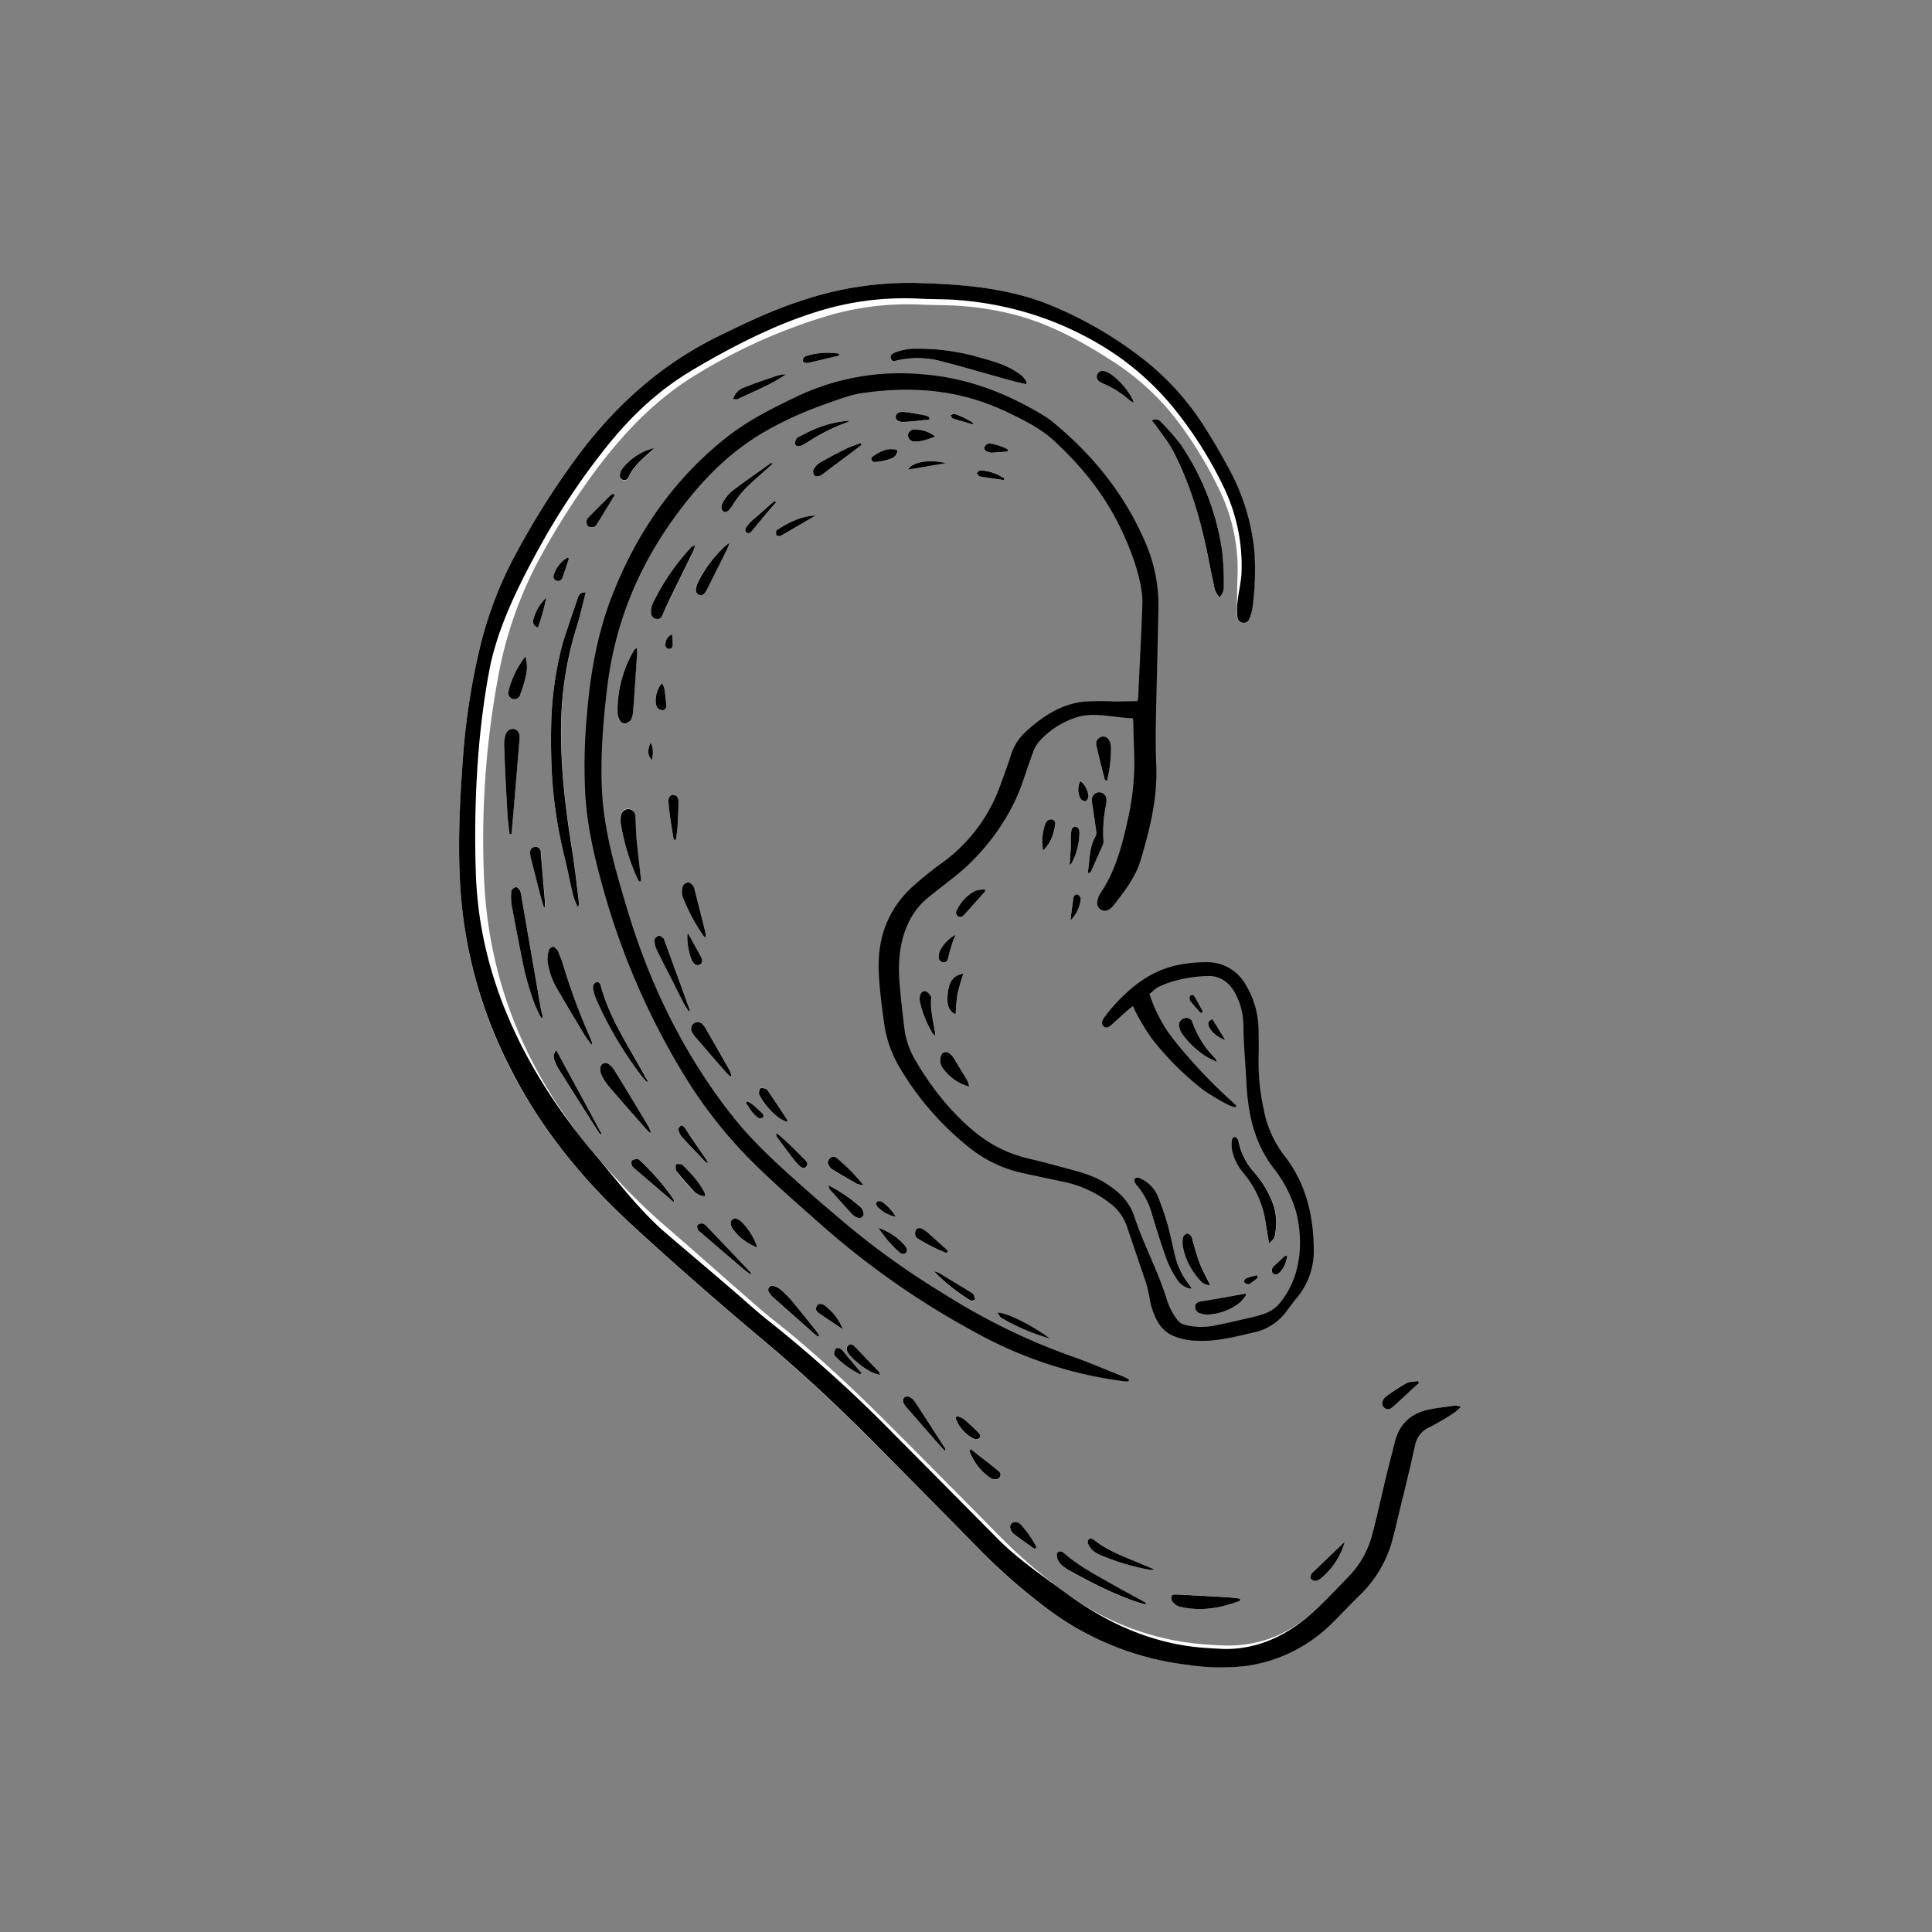 <?xml version="1.0" encoding="UTF-8"?>
<svg xmlns="http://www.w3.org/2000/svg" id="Ebene_1" data-name="Ebene 1" viewBox="0 0 595.28 595.28">
  <rect x="0" y="0" width="595.28" height="595.28" fill="#808080" stroke="none"/>
  <defs>
    <style>.cls-1{fill:#fff;}</style>
  </defs>
  <path class="cls-1" d="M450.16,433.46a6.86,6.86,0,0,0-1.69-.36c-2.7.36-5.43.65-8.1,1.19-5.68,1.14-9.3,4.52-10.68,10.23-.89,3.69-1.89,7.35-2.78,11.05-1.39,5.75-2.59,11.56-4.14,17.28a28.74,28.74,0,0,1-7,12.65c-3.32,3.44-6.61,6.93-10.07,10.23-8.27,7.88-18.08,11.84-29.58,11.23-3-.16-5.93-.31-8.86-.69a82.22,82.22,0,0,1-38.77-15.36,165.49,165.49,0,0,1-19.9-17q-16-16.23-32.09-32.37c-12.12-12.18-24.51-24.06-38-34.68-2.63-2.06-5.14-4.27-7.66-6.47-8.47-7.4-16.86-14.89-25.39-22.22a199.8,199.8,0,0,1-22.64-23.08c-20.91-24.85-32.67-53.4-33.73-86a273.72,273.72,0,0,1,4.42-60.59,122.7,122.7,0,0,1,12.53-36,231,231,0,0,1,17.32-27.32c8.74-11.72,18.67-22.23,31.33-29.84a170.13,170.13,0,0,1,38.28-17.4A87,87,0,0,1,283,93.82c3.11.16,6.23.16,9.34.26a92.66,92.66,0,0,1,20.7,3C323.55,99.91,333,105,342,110.79a78.15,78.15,0,0,1,19.68,17.48,122.39,122.39,0,0,1,14,22.62,55.85,55.85,0,0,1,5.63,26.05c-.11,3.49-.16,7-.21,10.48a19.12,19.12,0,0,0,.1,2.73,1.83,1.83,0,0,0,1.58,1.71,1.79,1.79,0,0,0,2.05-1.1,14,14,0,0,0,1-3.47,85.37,85.37,0,0,0,.62-17.06,66.25,66.25,0,0,0-8.28-26.57c-2.23-4.14-4.63-8.21-7.15-12.18a82.73,82.73,0,0,0-17.26-19.59A121.13,121.13,0,0,0,323.54,94a70.3,70.3,0,0,0-9.3-3.07c-10.65-2.79-21.54-3.45-32.51-3.73A104.28,104.28,0,0,0,247,92.61c-8.85,2.85-17.21,6.84-25.54,10.92-17.81,8.71-32.07,21.55-43.76,37.39a246.52,246.52,0,0,0-18.51,29.26,119,119,0,0,0-10.92,27.71,210.27,210.27,0,0,0-5.62,35.53c-1,14.1-1.73,28.22-.65,42.35a141.38,141.38,0,0,0,15.36,53.79c9.3,18.24,22.12,33.82,37,47.61,13.17,12.16,26.7,23.95,40.42,35.49,12,10.15,23.54,20.86,34.62,32s22.22,22.47,33.28,33.75a188.6,188.6,0,0,0,18.51,16.2,89.32,89.32,0,0,0,44.32,18.3,67.93,67.93,0,0,0,18.18.4A46.72,46.72,0,0,0,410.61,500c2.82-2.77,5.5-5.68,8.34-8.43a37,37,0,0,0,9.88-16.41c1.18-4,2.07-8.1,3-12.16q2.13-8.86,4.18-17.74a7.49,7.49,0,0,1,4.42-5.39,83.91,83.91,0,0,0,7.63-4.51A18.61,18.61,0,0,0,450.16,433.46ZM180.46,182.53c-2.06-.08-2.24,1.2-2.6,2.22-1.36,3.94-2.68,7.9-4,11.85-.36,1.08-.64,2.18-.93,3.29a106.51,106.51,0,0,0-3.12,24.1c-.11,5.23,0,10.47.3,15.69a141,141,0,0,0,3.95,24.92c.9,3.76,1.62,7.56,2.53,11.32A27,27,0,0,0,178,279.4c.44-.39.51-.66.48-.92-.7-5.49-1.27-11-2.15-16.46-2-12.53-3.54-25.09-3.42-37.82a105.54,105.54,0,0,1,4.59-30.26C178.59,190.27,179.42,186.51,180.46,182.53Zm174.42-52.91c.52.6.89,1,1.19,1.4,1.85,2.68,4,5.22,5.46,8.1,5.28,10.26,8.47,21.26,10.72,32.55.58,2.9,1.15,5.81,1.79,8.7a6.49,6.49,0,0,0,1.73,3.66,4.43,4.43,0,0,0,1.31-3.48,84.13,84.13,0,0,0-.53-10.9A78.56,78.56,0,0,0,363.85,137a66.44,66.44,0,0,0-6.13-7A2,2,0,0,0,354.88,129.62ZM316.1,118.38l.28-.56a7.08,7.08,0,0,0-2.87-3c-3.24-2.24-6.92-3.34-10.66-4.38a67.72,67.72,0,0,0-20.39-3,17.17,17.17,0,0,0-6.87,1.26c-.71.32-1.35.87-1.1,1.75s1,.83,1.85.64a28.08,28.08,0,0,1,13.3.14c7.27,1.8,14.44,4,21.67,6C312.89,117.66,314.5,118,316.1,118.38Zm51,278.75a3.54,3.54,0,0,0-.33-.84,22.87,22.87,0,0,1-4.84-9.92c-.78-3.09-1.36-6.23-2.23-9.29-.81-2.83-1.81-5.61-2.87-8.36a10.47,10.47,0,0,0-5.39-5.62,2,2,0,0,0-1.6-.17c-.7.48-.33,1.21.05,1.81a4.34,4.34,0,0,0,.42.54,23.44,23.44,0,0,1,4.64,9c1.43,4.72,2.88,9.44,4.57,14.06a32.56,32.56,0,0,0,3.31,6.18A6.31,6.31,0,0,0,367.12,397.13ZM166.73,313.61l.57-.17c-.26-1.17-.58-2.32-.78-3.5q-2.93-16.81-5.82-33.63a6.75,6.75,0,0,0-.47-2c-.25-.45-.93-1.06-1.28-1-.54.12-1.31.74-1.36,1.2a17,17,0,0,0,.11,4.51c1.24,6.79,2.48,13.58,4,20.32a93.56,93.56,0,0,0,3.05,10A39.08,39.08,0,0,0,166.73,313.61ZM391,383.08c1.46-1.26,1.75-1.57,2-3.15a18.71,18.71,0,0,0-.39-8.11,31.17,31.17,0,0,0-6.38-10.92,20.15,20.15,0,0,1-4.51-9.06,2.42,2.42,0,0,0-.28-.86c-.19-.29-.53-.75-.74-.71-.38.06-1,.4-1,.68a11.4,11.4,0,0,0-.06,3.14,15.6,15.6,0,0,0,3.65,7.48A30.42,30.42,0,0,1,390,377C390.31,378.94,390.64,380.88,391,383.08ZM182.2,321.84l.3-.15a12,12,0,0,0-.44-1.44,195,195,0,0,1-8.69-23.4c-.31-1.09-.8-2.13-1.21-3.19a3.1,3.1,0,0,0-.48-1c-.39-.4-.92-1-1.34-.95a1.79,1.79,0,0,0-1.23,1.12,9.41,9.41,0,0,0-.41,3.32,22.45,22.45,0,0,0,3.19,8.92c2.64,4.6,5.37,9.14,8.11,13.68C180.65,319.82,181.46,320.81,182.2,321.84ZM157,257h.54c.12-1.24.24-2.48.35-3.72Q159,240.81,160,228.34a10.34,10.34,0,0,0,.08-1.36c-.07-1.41-.64-2.19-1.68-2.39a2.3,2.3,0,0,0-2.55,1.48,9,9,0,0,0-.55,3.32c.28,7,.64,13.94,1,20.91C156.47,252.53,156.8,254.75,157,257Zm39.21-57.39c-.53.41-.76.51-.86.68a36.45,36.45,0,0,0-5.12,19.29,5.4,5.4,0,0,0,.58,2.17,1.73,1.73,0,0,0,2,1.13,2.87,2.87,0,0,0,1.68-1.3,8.52,8.52,0,0,0,.58-2.86c.43-5.82.81-11.64,1.2-17.46A16.19,16.19,0,0,0,196.24,199.59Zm18-31.63a5.4,5.4,0,0,0-1.1.54,69.86,69.86,0,0,0-12,17.6,6,6,0,0,0-.41,2.65,1.84,1.84,0,0,0,1.64,1.9c1.1.18,1.58-.53,2-1.47.78-1.89,1.65-3.74,2.54-5.58,2.12-4.37,4.29-8.71,6.41-13.08C213.58,169.86,213.79,169.14,214.23,168ZM200.28,349l.25-.15a13.76,13.76,0,0,0-.74-1.77q-5.28-8.77-10.62-17.52a5.51,5.51,0,0,0-1.56-1.63,1.59,1.59,0,0,0-2.65,1.23,4.21,4.21,0,0,0,.41,2.19,18.11,18.11,0,0,0,2.23,3.42c4,4.6,8,9.15,12,13.71A3.86,3.86,0,0,0,200.28,349ZM352.94,494.34l.12-.44c-3.77-2.08-7.56-4.11-11.29-6.24-4.8-2.74-9.66-5.39-13.88-9a2.67,2.67,0,0,0-.55-.4c-.93-.47-1.78-.05-1.72,1a4.14,4.14,0,0,0,.81,2.27,9.45,9.45,0,0,0,2.59,2.16c6.64,3.64,13.33,7.19,20.51,9.7C350.65,493.73,351.81,494,352.94,494.34ZM196.88,271.58l.52-.18a10.09,10.09,0,0,0,0-1.1c-.44-4-.93-8-1.31-12-.21-2.27-.19-4.55-.36-6.82a2.22,2.22,0,0,0-2.08-2.29,2.32,2.32,0,0,0-2.36,2,9,9,0,0,0,0,2.93,71,71,0,0,0,4.4,15C196.06,270,196.49,270.8,196.88,271.58Zm138.29-2.69.45.12c.16-.14.39-.24.47-.42,1.24-2.75,2.48-5.51,3.69-8.28A2.76,2.76,0,0,0,340,259a41.47,41.47,0,0,1,.82-11.06,7,7,0,0,0,.11-1.57,2.27,2.27,0,0,0-2.13-2.26,2.32,2.32,0,0,0-2.37,2.27,9.25,9.25,0,0,0,.23,2c.38,2.62.78,5.23,1.12,7.85a2.58,2.58,0,0,1-.24,1.51C335.52,261.23,335.78,265.14,335.17,268.89Zm46.9,224.34.05-.68c-1.33-.15-2.66-.35-4-.43q-7.94-.47-15.87-.85c-.41,0-1.14.13-1.19.33a2.47,2.47,0,0,0,.09,1.68,4.38,4.38,0,0,0,3.22,1.93C370.5,496.51,376.35,495.38,382.07,493.23ZM199.38,333.39l.3-.24c-.34-.55-.71-1.09-1-1.65-4.95-9.18-11-17.83-13.61-28.11-.09-.35-.6-.87-.87-.84a1.76,1.76,0,0,0-1.21.76,2.26,2.26,0,0,0-.16,1.52,15.81,15.81,0,0,0,1,3.25A116.15,116.15,0,0,0,198.07,332,18.79,18.79,0,0,0,199.38,333.39ZM225,331.68l.37-.28a9.37,9.37,0,0,0-.6-1.66q-3.75-6.63-7.56-13.22a3.85,3.85,0,0,0-.72-.88,2,2,0,0,0-2.69-.34,2.07,2.07,0,0,0-.61,2.65,7.36,7.36,0,0,0,1.15,1.68q4.68,5.43,9.39,10.83C224.11,330.9,224.57,331.27,225,331.68Zm159,67.25-.27-.34-4.4.79c-3,.52-6,1-9,1.54-1,.18-2,.51-2.06,1.72a2.07,2.07,0,0,0,1.76,2.08,5.79,5.79,0,0,0,2,.33,16.89,16.89,0,0,0,10.21-3.92A15,15,0,0,0,384,398.93ZM217.51,288.73c-.1-.72-.13-1.32-.27-1.89-1.06-4.26-2.15-8.52-3.23-12.78a2.49,2.49,0,0,0-.39-1.06c-.44-.46-1-1.16-1.5-1.13a2.21,2.21,0,0,0-1.72,1.1,5.71,5.71,0,0,0-.1,3.27,58.54,58.54,0,0,0,6.63,12.38S217.06,288.65,217.51,288.73Zm-5.16,23.08c.1-.47.19-.63.15-.75q-3.87-10.68-7.77-21.36c-.07-.21-.12-.5-.28-.61-.47-.32-1.06-.88-1.46-.77s-1.31.79-1.31,1.24a7.16,7.16,0,0,0,.64,3c1.39,2.94,2.93,5.82,4.4,8.72,1.33,2.64,2.64,5.3,4,7.92C211.15,310.05,211.71,310.82,212.35,311.81Zm39.71,100,.35-.32a9.62,9.62,0,0,0-.67-1.11c-2.56-3.19-5.11-6.41-7.73-9.56a29.08,29.08,0,0,0-3.36-3.39,5.69,5.69,0,0,0-2.38-1.22,1.23,1.23,0,0,0-1.34,1.89,6.42,6.42,0,0,0,1.45,1.72c4,3.6,8.05,7.17,12.09,10.75C251,411,251.53,411.41,252.06,411.83Zm122.85-84.61c-.2-.62-.2-.86-.33-1A29.61,29.61,0,0,1,367.43,315a1.89,1.89,0,0,0-2.29-1.39,2.26,2.26,0,0,0-1.87,2.48,6.28,6.28,0,0,0,1.13,2.64,27.3,27.3,0,0,0,7.28,6.77C372.6,326.13,373.62,326.56,374.91,327.22Zm-2,68.79c-1.18-2.43-2.37-4.56-3.24-6.81s-1.49-4.76-2.22-7.15a3.59,3.59,0,0,0-.33-1.08c-.3-.38-.79-.93-1.14-.89a1.84,1.84,0,0,0-1.34.93,7.29,7.29,0,0,0-.18,2.9,21.05,21.05,0,0,0,5.2,10.45A4.17,4.17,0,0,0,372.88,396ZM224.82,167.28a12.72,12.72,0,0,0-1.34.88A39.4,39.4,0,0,0,215,179.39a5.68,5.68,0,0,0-.52,1.5c-.17.92-.25,1.93.79,2.38s1.67-.34,2.2-1.12a7.67,7.67,0,0,0,.43-.8q3-6,6-12C224.22,168.84,224.4,168.3,224.82,167.28ZM171.43,323.65a2.77,2.77,0,0,0-.51,3.17,12.83,12.83,0,0,0,1.15,2.46q6.17,9.83,12.39,19.59a4.3,4.3,0,0,0,.63.65l.26-.21ZM355.6,483.51l-3.28-1.38c-5.26-2.27-10.76-4.09-15.32-7.76a1.54,1.54,0,0,0-1.4-.21,1.46,1.46,0,0,0-.36,1.37,6.05,6.05,0,0,0,1.49,2.18,10.67,10.67,0,0,0,2.74,1.59,72.34,72.34,0,0,0,15,4.43A5.91,5.91,0,0,0,355.6,483.51Zm-64.43-36.45c.07-.39.17-.57.11-.66-3.15-4.91-6.3-9.82-9.51-14.69a4.23,4.23,0,0,0-1.76-1.36,1.55,1.55,0,0,0-1.42.28,1.69,1.69,0,0,0-.29,1.42,5.44,5.44,0,0,0,1.11,1.69q5.07,5.85,10.19,11.66C290.07,445.93,290.58,446.44,291.17,447.06Zm7.46-112.25a9.59,9.59,0,0,0-.5-1.69c-1.47-2.47-2.95-4.93-4.47-7.37a4.11,4.11,0,0,0-1.11-1.13,1.59,1.59,0,0,0-2.68.83,4,4,0,0,0,.74,3.86A14.76,14.76,0,0,0,298.63,334.81ZM265.46,137.09l-.33-.57c-1.53.6-3.12,1.08-4.58,1.81-2.71,1.34-5.38,2.75-8,4.27a5.64,5.64,0,0,0-1.94,2.14,2,2,0,0,0,.34,1.8c.24.29,1.12.25,1.62.09a5.69,5.69,0,0,0,1.5-1L263,139C263.82,138.36,264.64,137.72,265.46,137.09Zm75.62,103.56a41.31,41.31,0,0,0,1.25-10.49,4.68,4.68,0,0,0-.18-1.11c-.38-1.45-1.37-2.26-2.53-2.1a2.21,2.21,0,0,0-1.77,2.92c.76,3.47,1.68,6.9,2.55,10.34C340.42,240.31,340.63,240.37,341.08,240.65ZM161.87,202.27a28.76,28.76,0,0,0-5.2,10.7,1.91,1.91,0,0,0,1.28,2.36,1.83,1.83,0,0,0,2.33-1.29A44,44,0,0,0,162,208.2,11.06,11.06,0,0,0,161.87,202.27Zm76.27-59.5c-.42-.05-.6-.14-.68-.08-4,2.81-7.93,5.57-11.79,8.49a12.51,12.51,0,0,0-2.65,3.08c-1,1.45-1,2.76-.16,3.3s1.63-.06,2.72-1.71a32,32,0,0,1,3.66-4.89c2.21-2.27,4.66-4.32,7-6.46ZM437.22,426.14l-.28-.67c-1.24.22-2.64.16-3.69.72a68.16,68.16,0,0,0-6.24,4.08,2.85,2.85,0,0,0-.92,1.26,1.78,1.78,0,0,0,.51,2.25,1.66,1.66,0,0,0,2.1,0,11.89,11.89,0,0,0,1.22-1l5.17-4.78C435.79,427.39,436.51,426.77,437.22,426.14ZM231.43,392.8c-.13-.52-.12-.7-.2-.78q-6.73-7.09-13.49-14.17a2.61,2.61,0,0,0-1.28-.87,2.07,2.07,0,0,0-1.55.49c-.22.22,0,.95.12,1.41.07.26.39.45.62.65q6.73,5.78,13.48,11.53C229.78,391.62,230.5,392.11,231.43,392.8ZM167.58,279.56l.33-.06c0-.72.05-1.43,0-2.14-.39-4.82-.81-9.65-1.22-14.47,0-.15,0-.3,0-.45a1.65,1.65,0,1,0-3.29.28,6,6,0,0,0,.21,1.57q1.56,6.16,3.14,12.32C167,277.6,167.28,278.57,167.58,279.56ZM414.33,475.14c-.28.22-.59.43-.85.68q-4.37,4.15-8.7,8.34c-.27.26-.64.5-.75.83s-.34,1.16-.11,1.44a1.9,1.9,0,0,0,1.51.62,3.87,3.87,0,0,0,1.77-.94A22.74,22.74,0,0,0,414.33,475.14ZM261.89,129.65c-5.91.24-11.14,2.32-16.11,5.16-.13.08-.31.15-.36.27-.2.53-.59,1.11-.49,1.58.17.79,1,.94,1.66.73a8,8,0,0,0,1.82-.91A60.27,60.27,0,0,1,261,130.14,7,7,0,0,0,261.89,129.65ZM207.48,370.33l.26-.28a3.62,3.62,0,0,0-.26-.6,71.59,71.59,0,0,0-10.06-11.65c-.27-.26-.59-.66-.88-.66a2.87,2.87,0,0,0-1.78.43c-.28.26-.21,1.15,0,1.61a4.58,4.58,0,0,0,1.26,1.26L206,369ZM349.33,124.05a10.56,10.56,0,0,0-.39-1.11,22.39,22.39,0,0,0-6.31-7.4,8.22,8.22,0,0,0-2.19-1.16,1.81,1.81,0,0,0-1.6,3.24,7.72,7.72,0,0,0,1.21.63,30.18,30.18,0,0,1,8.21,5.26A5.76,5.76,0,0,0,349.33,124.05ZM225.87,123c.69,0,1.17.14,1.5,0,5-2.47,10.22-4.41,14.82-7.64a10.83,10.83,0,0,0-3.29.6c-3.14,1.08-6.31,2.12-9.38,3.38A5.36,5.36,0,0,0,225.87,123ZM255.26,365.2c.22.73.22,1,.35,1.13,2.3,2.6,4.6,5.21,7,7.76a4.29,4.29,0,0,0,1.7,1.06,1.33,1.33,0,0,0,1.85-1.09,3,3,0,0,0-.8-2A49.45,49.45,0,0,0,255.26,365.2Zm10.69,0a56.79,56.79,0,0,0-8.21-8.37,1.53,1.53,0,0,0-2.24.27,1.61,1.61,0,0,0-.17,2.1,3.62,3.62,0,0,0,1.06,1.14q3.78,2.29,7.61,4.46A8.29,8.29,0,0,0,266,365.17Zm22.21-46a9.32,9.32,0,0,0,0-1.07c-.54-3.43-1.47-6.82-1.21-10.34a1.42,1.42,0,0,0-.12-.89c-.46-.54-.94-1.27-1.54-1.42-.92-.23-1.57.5-1.78,1.38a4.55,4.55,0,0,0,0,2,33.57,33.57,0,0,0,3.93,9.63A4.56,4.56,0,0,0,288.16,319.15Zm-71,49.42a3.76,3.76,0,0,0-.11-1c-1.63-3.3-4.16-5.9-6.7-8.49a.66.66,0,0,0-.37-.24c-.57,0-1.33-.26-1.65,0s-.2,1.06-.17,1.62a1.53,1.53,0,0,0,.46.76c1.63,1.88,3.23,3.8,4.94,5.61A4.86,4.86,0,0,0,217.2,368.57ZM296.83,300c-3,.55-4.38,2.43-4.8,6s.31,5.57,2.43,6.51a61.85,61.85,0,0,1,.55-6.23A64.38,64.38,0,0,1,296.83,300Zm-54.51,45.65.34-.43q-3-4.49-6-9c-.21-.31-.47-.68-.79-.78-.51-.17-1.26-.38-1.6-.13s-.43,1-.46,1.55a1.88,1.88,0,0,0,.4,1,22.17,22.17,0,0,0,5.8,6.58A16.1,16.1,0,0,0,242.32,345.62Zm56.82,100.91-.46.42a16.81,16.81,0,0,0,6.77,8.6.76.76,0,0,0,.21.08c.92.25,1.85.38,2.42-.59s-.14-1.57-.8-2.09c-1.94-1.56-3.92-3.08-5.88-4.61Zm-65.82-62.2a19.74,19.74,0,0,0-4.72-7.71,4.61,4.61,0,0,0-1.5-1,1.36,1.36,0,0,0-1.93,1.45,2.94,2.94,0,0,0,.53,1.47A15.93,15.93,0,0,0,233.32,384.33ZM207.57,258.74h.72c.18-1.54.43-3.07.52-4.61.15-2.41.26-4.82.25-7.24,0-1.31-.77-2-1.72-1.95s-1.47.83-1.38,2.21.24,2.86.45,4.28C206.76,253.86,207.18,256.3,207.57,258.74Zm63.6,164.92c-.23-.59-.25-.83-.39-1q-3.67-3.85-7.37-7.68c-.54-.56-1.15-1.15-2-.56s-.63,1.46-.25,2.25a4.25,4.25,0,0,0,.65.92,24.83,24.83,0,0,0,6.79,5.22A19.72,19.72,0,0,0,271.17,423.66Zm32.41-149.07-.13-.56a10.22,10.22,0,0,0-3,.46,12.85,12.85,0,0,0-5.57,5.77,1.47,1.47,0,0,0,.24,2.06c.77.53,1.46.08,2-.5C299.3,279.42,301.43,277,303.58,274.59Zm-114.2-122-.44-.42a4.43,4.43,0,0,0-.89.55q-3.39,3.34-6.72,6.73a2,2,0,0,0-.61,1.17c0,.55.1,1.36.46,1.6a2.74,2.74,0,0,0,1.87.16c.36-.07.7-.55.93-.92C185.8,158.47,187.58,155.51,189.38,152.55Zm12.13-14.49a18.12,18.12,0,0,0-9.84,6.55,4.08,4.08,0,0,0-.63,1.67,1.32,1.32,0,0,0,.9,1.63,1.29,1.29,0,0,0,1.68-.79c1.51-3.37,4.26-5.67,6.94-8C200.9,138.78,201.19,138.4,201.51,138.06Zm86.27,253.66a58.57,58.57,0,0,0,11.23,9c.32.2.94,0,1.43-.09a8.77,8.77,0,0,0-.37-1.57,2,2,0,0,0-.83-.76c-3.27-2-6.54-4-9.83-6A7.81,7.81,0,0,0,287.78,391.72Zm3.89-5.64.43-.66c-1.89-1.71-3.76-3.43-5.67-5.11a12,12,0,0,0-2.37-1.73,1.73,1.73,0,0,0-1.61.08,2.46,2.46,0,0,0-.48,1.79,2,2,0,0,0,.89,1.24A54,54,0,0,0,291.67,386.08Zm31.86,26.35c-5.82-4.3-13.64-8.15-16.27-8,.5.66.77,1.32,1.26,1.62A63.19,63.19,0,0,0,323.53,412.43Zm-4.74,64.84.54-.51a31.61,31.61,0,0,0-4.93-7.11,2.34,2.34,0,0,0-1-.55,1.57,1.57,0,0,0-2.11,1.95,3,3,0,0,0,.93,1.5C314.4,474.17,316.61,475.7,318.79,477.27Zm-79.34-128-.34.24a3.84,3.84,0,0,0,.33.86c1.7,2.3,3.41,4.61,5.15,6.88a16.6,16.6,0,0,0,1.83,2c.57.53,1.29.95,2,.21s.3-1.41-.28-2c-1.7-1.71-3.4-3.43-5.14-5.09C241.84,351.29,240.63,350.3,239.45,349.26Zm82-87.2c2.42-2.28,3.36-5.2,3.77-8.33a1.45,1.45,0,0,0-.79-1.2,2.16,2.16,0,0,0-1.62.33,2.82,2.82,0,0,0-.79,1.32A15.75,15.75,0,0,0,321.41,262.06ZM270.65,378.32a37.56,37.56,0,0,0,6.44,7.5,2.06,2.06,0,0,0,.77.45,1.14,1.14,0,0,0,1.55-1.3,2.69,2.69,0,0,0-.6-1.19A18.77,18.77,0,0,0,270.65,378.32Zm15.67-249,.06-.6a3.81,3.81,0,0,0-1.1-.62c-2.23-.42-4.45-.89-6.7-1.1-1.71-.16-2.62.54-2.58,1.54s.94,1.6,2.66,1.5C281.22,129.85,283.77,129.53,286.32,129.28Zm-35,29.58c-4.33.15-8.06,2-11.62,4.28-.19.12-.43.3-.46.48a2.11,2.11,0,0,0,0,1.24c.09.21.63.3,1,.3a1.68,1.68,0,0,0,.82-.32Zm43.53,277.47-.41.53a10.36,10.36,0,0,0,3.51,5.05,8.74,8.74,0,0,0,2.46,1.53,1.79,1.79,0,0,0,1.51-.51c.18-.19,0-1.07-.31-1.36-1.49-1.49-3-2.94-4.64-4.29A8.71,8.71,0,0,0,294.86,436.33Zm-76.61-78c-.45-.74-.69-1.17-1-1.58-1.59-2.32-3.18-4.62-4.76-6.94-.55-.81-1-1.7-1.61-2.48-.23-.3-.88-.65-1.08-.53-.38.22-.84.82-.78,1.16a4.86,4.86,0,0,0,1,2.22c2.39,2.64,4.87,5.2,7.33,7.77C217.48,358.12,217.71,358.14,218.25,358.37Zm41.45,51.19a16.78,16.78,0,0,0-5.44-7.17c-1-.87-2.07-.83-2.57,0-.62,1-.07,1.76.73,2.3C254.83,406.33,257.27,407.93,259.7,409.56ZM288.19,134.5a10.14,10.14,0,0,0-6.25-2.15,1.91,1.91,0,0,0-2.17,1.8,2,2,0,0,0,2.14,1.88C284.11,136.1,286.12,135.26,288.19,134.5Zm-23.1,289,.37-.34-4.52-5.35a14.72,14.72,0,0,0-1.78-2.06c-.37-.31-1.31-.49-1.55-.26a3,3,0,0,0-.6,1.74c0,.3.3.7.56.95A27.75,27.75,0,0,0,265.09,423.46Zm64.48-157c.35-.29.57-.39.65-.55a21.11,21.11,0,0,0,2.37-9.1,3.24,3.24,0,0,0-.26-1.53,1.41,1.41,0,0,0-1.07-.63,1.37,1.37,0,0,0-1,.7,5.45,5.45,0,0,0-.24,1.77c0,1.27,0,2.56-.08,3.83C329.85,262.75,329.7,264.51,329.57,266.5Zm-117.69,21c-.48,2.32.54,7.17,1.44,8.7.66,1.14,1.58,1.52,2.4,1s.86-1.26.24-2.42q-1.52-2.81-3.08-5.59C212.57,288.6,212.22,288.05,211.88,287.49ZM276.51,139c-.15-.17-.23-.36-.34-.38-2.83-.65-5.14.59-7.3,2.13-.8.58-.33,1.73.77,1.65a17.78,17.78,0,0,0,4.77-1A2.93,2.93,0,0,0,276.51,139ZM204,210.54c-1.76,1.64-2.58,5.68-1.5,7.39a2.13,2.13,0,0,0,1.64.83c.85,0,1.24-.79,1.15-1.65-.16-1.66-.33-3.31-.58-5A7.48,7.48,0,0,0,204,210.54Zm54.51-101,0-.56a21.64,21.64,0,0,0-10.16.74,1.37,1.37,0,0,0-.72.5,1.44,1.44,0,0,0-.31,1c.09.27.52.48.85.58a1.7,1.7,0,0,0,.89,0C252.24,111.07,255.38,110.32,258.52,109.58Zm-19.38,45.19-.45-.46c-2.32,2-4.66,4.05-6.95,6.1a14.62,14.62,0,0,0-1.65,1.86c-.44.57-.73,1.28,0,1.8s1.23,0,1.7-.56c1.76-2.15,3.54-4.3,5.33-6.43C237.75,156.29,238.45,155.54,239.14,154.77ZM294.45,288a11.53,11.53,0,0,0-4.83,4.92,5.29,5.29,0,0,0-.39,1.74,1.64,1.64,0,0,0,1.54,1.87c1.05-.05,1.26-.81,1.46-1.69.37-1.6.87-3.17,1.35-4.74C293.75,289.52,294,289,294.45,288ZM175.3,172.06l-.47-.25a9.35,9.35,0,0,0-4.18,5.25,1.32,1.32,0,0,0,.81,1.85,1.39,1.39,0,0,0,1.83-.93C174,176,174.63,174,175.3,172.06Zm-7,12.08a14.07,14.07,0,0,0-3.9,6.49,1.94,1.94,0,0,0,1.35,2.71A65.47,65.47,0,0,0,168.31,184.14Zm123.18-41.43c-5.25-1.31-10.54-.34-11.75,2Zm18.93-3.58.14-.57a16.47,16.47,0,0,0-5.66-1.86,1.94,1.94,0,0,0-1.53,1c-.35.81.28,1.4,1.07,1.66a3.31,3.31,0,0,0,1.11.18C307.18,139.39,308.8,139.25,310.42,139.13Zm22.44,101.54a5.86,5.86,0,0,0,0,5.41,2.15,2.15,0,0,0,1.43.79c.25,0,.74-.5.86-.86C335.69,244.54,334.52,241.8,332.86,240.67Zm-3.05,42.94A10.86,10.86,0,0,0,333,277a1.65,1.65,0,0,0-.94-1.27c-.78-.27-1.27.34-1.38,1.08C330.38,279,330.1,281.33,329.81,283.61ZM309.32,147.92l.15-.55a14.49,14.49,0,0,0-7.42-2.49c-.37,0-.76.56-1.14.87.33.36.61,1,1,1C304.36,147.23,306.85,147.55,309.32,147.92Zm87.25,238.89a3.12,3.12,0,0,0-.77.28c-1.12,1-2.25,2-3.33,3.07-.63.62-1,1.38-.25,2.18s1.47.5,2.29-.53A8.48,8.48,0,0,0,396.57,386.81ZM276,374.88a15.57,15.57,0,0,0-4.13-4.53,1.67,1.67,0,0,0-1.57-.11c-.63.54-.26,1.29.25,1.76A10.16,10.16,0,0,0,276,374.88Zm97.59-60.81c-1.41.4-1.49,1.14-1.2,2,.51,1.57,2.87,3.67,5.14,4.34ZM230.29,339.36l-.44.41c.66,1,1.26,2,2,2.92a8.77,8.77,0,0,0,2,1.83c.29.19,1,0,1.35-.26.14-.09.05-.94-.19-1.15C233.48,341.78,232.15,340.22,230.29,339.36ZM299.7,130.73l.17-.43a21.74,21.74,0,0,0-5.81-2.83c-.31-.1-.76.26-1.14.41.19.36.3,1,.58,1C295.55,129.58,297.63,130.14,299.7,130.73ZM370,312.18l.66-.48-2.47-4.46c-.34-.61-.91-1-1.44-.47a1.61,1.61,0,0,0-.08,1.55C367.73,309.67,368.91,310.91,370,312.18ZM207.09,195.44a3.28,3.28,0,0,0-2.06,3,1.18,1.18,0,0,0,1,1.48c.87.1,1.23-.5,1.23-1.23C207.28,197.6,207.15,196.52,207.09,195.44ZM387.61,393.61l-.4-.69c-1,.31-2.11.55-3.12.95-.58.23-1,.86-.54,1.43a1.61,1.61,0,0,0,1.51.33A20.37,20.37,0,0,0,387.61,393.61ZM200.89,234.22c.49-2.47.35-4-.44-5.45C199.4,231.27,199.48,232.77,200.89,234.22Z"></path>
  <path d="M354.15,306.21a45.37,45.37,0,0,0,7.42,14.06A162.35,162.35,0,0,0,379,338.88c.65.59,1.28,1.2,1.92,1.8l-.27.49a10.27,10.27,0,0,1-2-.65,67.58,67.58,0,0,1-7.8-4.63,89,89,0,0,1-16.09-16.07,70.79,70.79,0,0,1-4.7-7.78c-.34-.58-.58-1.21-1-2.08-.76.62-1.4,1.1-2,1.63-1.53,1.36-3,2.75-4.58,4.11-.69.61-1.42,1.28-2.4.54-.71-.54-.68-1.53.12-2.66a39.6,39.6,0,0,1,2.55-3.22c5.49-6.2,11.77-11.28,20.09-13a42.78,42.78,0,0,1,8.82-.89,13.55,13.55,0,0,1,12,6.69,27.29,27.29,0,0,1,4.12,14.73c.05,2.73.08,5.47,0,8.2a68.49,68.49,0,0,0,1.61,15.84,33.72,33.72,0,0,0,6.39,14.24c6.51,8.3,8.81,17.92,9,28.13a22.7,22.7,0,0,1-5.41,15.83c-1,1.15-1.86,2.4-2.79,3.61a16.73,16.73,0,0,1-9.75,6.68c-5.92,1.34-11.8,3-18,2.68a19.4,19.4,0,0,1-7.5-1.58c-3.8-1.76-5.3-5-6.46-8.64-.44-1.37-.61-2.82-.92-4.23a33.29,33.29,0,0,0-.81-3.31c-2-5.91-4-11.8-6-17.69a14.9,14.9,0,0,0-5.24-7,34.54,34.54,0,0,0-14.15-6.51q-6.47-1.36-12.93-2.76a39.87,39.87,0,0,1-16.26-7.87,89.79,89.79,0,0,1-21.16-24.26,36.17,36.17,0,0,1-5-14.09c-.7-5.19-1.41-10.41-1.64-15.63-.48-10.58,2.89-19.75,11-26.86q3.93-3.47,8.17-6.56a50.27,50.27,0,0,0,18.21-23.94c1.16-3.21,2.36-6.42,3.41-9.67a16.09,16.09,0,0,1,4.46-7c5.07-4.65,10.67-8.42,17.66-9.28a79.84,79.84,0,0,1,9.54-.09c2,0,5.11-.08,7.2-.08a4.73,4.73,0,0,0,.29-1c.39-9.72,1-19.56,1.29-29.28.15-4.76-1.95-11.62-3.66-16-5.35-13.84-12.79-24-23.69-34.09-4.36-4-10.7-7.06-16-9.48-14-6.29-28.19-7.24-43.14-5.07-3.42.5-7.79,2.16-11.06,3.33a110,110,0,0,0-20,9.23c-9.86,6-17.29,13.49-24.3,22.61-12.69,16.49-20.43,34.49-23,55.08-1.31,10.72-2.3,22.85-1.58,33.66.78,11.73,4.18,23.36,7.53,34.6,6.95,23.31,17.35,44.88,32.45,64.08,6.66,8.47,14.66,15.59,22.67,22.71,4.48,4,9.1,7.83,13.67,11.72A243.71,243.71,0,0,0,291,398.76,195.75,195.75,0,0,0,330.46,418c5.16,1.8,10.19,4,15.28,6,.72.29,1.4.7,2.1,1.06l-.15.56c-.7,0-1.41,0-2.11-.13a128,128,0,0,1-44.74-14.8,253.43,253.43,0,0,1-47.25-32.84c-7.05-6.25-14.16-12.42-20.9-19a143.16,143.16,0,0,1-22.26-28.19,227.53,227.53,0,0,1-24.72-57.38c-2.55-9.17-4.71-18.41-5.34-27.94a167.67,167.67,0,0,1,.39-24.14c1-12.7,3.06-25.22,7.66-37.16,7.44-19.3,18.71-35.89,35-48.93,6.71-5.38,14.28-9.19,22-12.88a74,74,0,0,1,38.54-6.92c13.78,1,26.15,5.75,37.79,12.85a22.92,22.92,0,0,1,2.42,1.71c12.46,10.15,22.3,22.33,28.68,37.16a48.53,48.53,0,0,1,4.08,20.19c-.22,12-.58,24-.8,36q-.12,6.39.14,12.77c.4,10-2,19.46-4.77,28.87-1.62,5.5-5.15,9.95-8.64,14.37a4,4,0,0,1-1.22,1,2.32,2.32,0,0,1-3.55-2.26,6.21,6.21,0,0,1,1-2.76c4.45-6.64,6.5-14.12,8.22-21.82a81.41,81.41,0,0,0,2.21-18.05c0-3.79-.3-8.59-.31-12.39,0-.51-.09-1-.14-1.63-5.67-.17-11.77-2-17.13-.38a26.15,26.15,0,0,0-11.92,7.7,10.25,10.25,0,0,0-1.81,3.37c-1.24,3.35-2.33,6.75-3.54,10.11-3.84,10.6-11.77,21.09-20.55,28-2.74,2.16-5.52,4.28-8.23,6.5-7.33,6-9.42,15.66-8.81,25,.35,5.22,1,10.43,1.62,15.63a25.26,25.26,0,0,0,3.32,9.4c4.72,8.16,11.14,16.34,18.54,22.29a40,40,0,0,0,16.41,8.05c4.29,1,8.54,2.18,12.79,3.31,6.07,1.6,10.06,3.09,14.78,7.16a16.66,16.66,0,0,1,5,7.48c2.84,8.66,7.36,16.87,10,25.58A20.18,20.18,0,0,0,363,407a4.2,4.2,0,0,0,2.1,1.2,20.26,20.26,0,0,0,9.26.2c3.06-.57,6.09-1.31,9.13-2,3.94-.9,8.08-1.61,10.67-4.69,6.63-7.85,7.54-18.56,5.29-28a39.84,39.84,0,0,0-6.94-13.67c-6.07-7.79-8-16.86-8.48-26.71-.3-6.14-.82-10.9-.91-17.05a21.24,21.24,0,0,0-2.66-10.48c-1.83-3.21-4.58-5.19-8.31-5.08-5,.14-11.17,1.23-15.63,3.6C355.74,304.78,355.07,305.67,354.15,306.21Z"></path>
  <path d="M450.16,433.46a18.61,18.61,0,0,1-2.06,1.85,83.91,83.91,0,0,1-7.63,4.51,7.49,7.49,0,0,0-4.42,5.39q-2,8.88-4.18,17.74c-1,4.06-1.86,8.15-3,12.16A37,37,0,0,1,419,491.52c-2.84,2.75-5.52,5.66-8.34,8.43a46.72,46.72,0,0,1-26.86,13.39,67.93,67.93,0,0,1-18.18-.4,89.32,89.32,0,0,1-44.32-18.3,188.6,188.6,0,0,1-18.51-16.2q-16.59-16.92-33.28-33.75c-11.08-11.17-22.57-21.88-34.62-32-13.72-11.54-27.25-23.33-40.42-35.49-14.93-13.79-27.75-29.37-37-47.61A141.38,141.38,0,0,1,142,275.77c-1.08-14.13-.39-28.25.65-42.35a210.27,210.27,0,0,1,5.62-35.53,119,119,0,0,1,10.92-27.71,246.52,246.52,0,0,1,18.51-29.26c11.69-15.84,25.95-28.68,43.76-37.39,8.33-4.08,16.69-8.07,25.54-10.92a104.28,104.28,0,0,1,34.72-5.44c11,.28,21.86.94,32.51,3.73a70.3,70.3,0,0,1,9.3,3.07,121.13,121.13,0,0,1,30.3,17.92,82.73,82.73,0,0,1,17.26,19.59c2.52,4,4.92,8,7.15,12.18a66.25,66.25,0,0,1,8.28,26.57,85.37,85.37,0,0,1-.62,17.06,14,14,0,0,1-1,3.47,1.79,1.79,0,0,1-2.05,1.1,1.83,1.83,0,0,1-1.58-1.71,19.12,19.12,0,0,1-.1-2.73c.05-3.49,1.25-7.66,1.37-11.15a55.8,55.8,0,0,0-5.43-26.05A123.86,123.86,0,0,0,363,127.45a85.4,85.4,0,0,0-20.06-18.74,98.76,98.76,0,0,0-28.71-13,103.25,103.25,0,0,0-21.8-3.43c-3.11-.11-6.23-.1-9.34-.27a90,90,0,0,0-30.72,3.82C238.86,99.91,225.11,107,213,114.23c-12.65,7.61-21.53,17.07-30.26,28.79a221.78,221.78,0,0,0-17.12,26.71c-6.17,11.31-12.39,24-14.8,36.58-3.83,20-4.88,42.39-4.21,62.7,1.06,32.57,15.24,61.2,36.15,86.05,7,8.27,14.32,18,22.54,25,8.53,7.32,15.71,13.3,24.17,20.69,2.52,2.2,5,4.42,7.66,6.48a417.34,417.34,0,0,1,38.1,34.44q16.08,16.17,32.1,32.37c6.15,6.25,14.11,11.66,21.16,16.85,11.56,8.52,24.39,14.58,38.6,16.43,2.93.39,5.9.54,8.85.7,11.51.61,21.49-4.43,29.76-12.31,3.46-3.3,6.75-6.79,10.07-10.23a28.74,28.74,0,0,0,7-12.65c1.55-5.72,2.75-11.53,4.14-17.28.89-3.7,1.89-7.36,2.78-11.05,1.38-5.71,5-9.09,10.68-10.23,2.67-.54,5.4-.83,8.1-1.19A6.86,6.86,0,0,1,450.16,433.46Z"></path>
  <path d="M180.46,182.53c-1,4-1.87,7.74-3,11.41a105.54,105.54,0,0,0-4.59,30.26c-.12,12.73,1.4,25.29,3.42,37.82.88,5.46,1.45,11,2.15,16.46,0,.26,0,.53-.48.92a27,27,0,0,1-1.36-3.48c-.91-3.76-1.63-7.56-2.53-11.32a141,141,0,0,1-3.95-24.92c-.3-5.22-.41-10.46-.3-15.69a106.51,106.51,0,0,1,3.12-24.1c.29-1.11.57-2.21.93-3.29,1.31-3.95,2.63-7.91,4-11.85C178.22,183.73,178.4,182.45,180.46,182.53Z"></path>
  <path d="M354.88,129.62a2,2,0,0,1,2.84.39,66.44,66.44,0,0,1,6.13,7,78.56,78.56,0,0,1,12.7,32.63,84.13,84.13,0,0,1,.53,10.9,4.43,4.43,0,0,1-1.31,3.48,6.49,6.49,0,0,1-1.73-3.66c-.64-2.89-1.21-5.8-1.79-8.7-2.25-11.29-5.44-22.29-10.72-32.55-1.48-2.88-3.61-5.42-5.46-8.1C355.77,130.59,355.4,130.22,354.88,129.62Z"></path>
  <path d="M316.1,118.38c-1.6-.39-3.21-.72-4.79-1.16-7.23-2-14.4-4.16-21.67-6a28.08,28.08,0,0,0-13.3-.14c-.82.19-1.58.35-1.85-.64s.39-1.43,1.1-1.75a17.17,17.17,0,0,1,6.87-1.26,67.72,67.72,0,0,1,20.39,3c3.74,1,7.42,2.14,10.66,4.38a7.08,7.08,0,0,1,2.87,3Z"></path>
  <path d="M367.12,397.13a6.31,6.31,0,0,1-4.27-2.59,32.56,32.56,0,0,1-3.31-6.18c-1.69-4.62-3.14-9.34-4.57-14.06a23.44,23.44,0,0,0-4.64-9,4.34,4.34,0,0,1-.42-.54c-.38-.6-.75-1.33-.05-1.81a2,2,0,0,1,1.6.17,10.47,10.47,0,0,1,5.39,5.62c1.06,2.75,2.06,5.53,2.87,8.36.87,3.06,1.45,6.2,2.23,9.29a22.87,22.87,0,0,0,4.84,9.92A3.54,3.54,0,0,1,367.12,397.13Z"></path>
  <path d="M166.73,313.61a39.08,39.08,0,0,1-2-4.24,93.56,93.56,0,0,1-3.05-10c-1.48-6.74-2.72-13.53-4-20.32a17,17,0,0,1-.11-4.51c0-.46.82-1.08,1.36-1.2.35-.07,1,.54,1.28,1a6.75,6.75,0,0,1,.47,2q2.91,16.81,5.82,33.63c.2,1.18.52,2.33.78,3.5Z"></path>
  <path d="M391,383.08c-.35-2.2-.68-4.14-1-6.09a30.42,30.42,0,0,0-6.77-15.42,15.6,15.6,0,0,1-3.65-7.48,11.4,11.4,0,0,1,.06-3.14c0-.28.62-.62,1-.68.21,0,.55.42.74.71a2.42,2.42,0,0,1,.28.86,20.15,20.15,0,0,0,4.51,9.06,31.17,31.17,0,0,1,6.38,10.92,18.71,18.71,0,0,1,.39,8.11C392.74,381.51,392.45,381.82,391,383.08Z"></path>
  <path d="M182.2,321.84c-.74-1-1.55-2-2.2-3.11-2.74-4.54-5.47-9.08-8.11-13.68a22.45,22.45,0,0,1-3.19-8.92,9.41,9.41,0,0,1,.41-3.32,1.79,1.79,0,0,1,1.23-1.12c.42,0,.95.55,1.34.95a3.1,3.1,0,0,1,.48,1c.41,1.06.9,2.1,1.21,3.19a195,195,0,0,0,8.69,23.4,12,12,0,0,1,.44,1.44Z"></path>
  <path d="M157,257c-.23-2.23-.56-4.45-.68-6.68-.4-7-.76-13.94-1-20.91a9,9,0,0,1,.55-3.32,2.3,2.3,0,0,1,2.55-1.48c1,.2,1.61,1,1.68,2.39a10.34,10.34,0,0,1-.08,1.36q-1,12.47-2.09,24.93c-.11,1.24-.23,2.48-.35,3.72Z"></path>
  <path d="M196.24,199.59a16.19,16.19,0,0,1,.07,1.65c-.39,5.82-.77,11.64-1.2,17.46a8.52,8.52,0,0,1-.58,2.86,2.87,2.87,0,0,1-1.68,1.3,1.73,1.73,0,0,1-2-1.13,5.4,5.4,0,0,1-.58-2.17,36.45,36.45,0,0,1,5.12-19.29C195.48,200.1,195.71,200,196.24,199.59Z"></path>
  <path d="M214.23,168c-.44,1.18-.65,1.9-1,2.56-2.12,4.37-4.29,8.71-6.41,13.08-.89,1.84-1.76,3.69-2.54,5.58-.39.94-.87,1.65-2,1.47a1.84,1.84,0,0,1-1.64-1.9,6,6,0,0,1,.41-2.65,69.86,69.86,0,0,1,12-17.6A5.4,5.4,0,0,1,214.23,168Z"></path>
  <path d="M200.28,349a3.86,3.86,0,0,1-.67-.52c-4-4.56-8.05-9.11-12-13.71a18.11,18.11,0,0,1-2.23-3.42,4.21,4.21,0,0,1-.41-2.19,1.59,1.59,0,0,1,2.65-1.23,5.51,5.51,0,0,1,1.56,1.63q5.36,8.73,10.62,17.52a13.76,13.76,0,0,1,.74,1.77Z"></path>
  <path d="M352.94,494.34c-1.13-.33-2.29-.61-3.41-1-7.18-2.51-13.87-6.06-20.51-9.7a9.45,9.45,0,0,1-2.59-2.16,4.14,4.14,0,0,1-.81-2.27c-.06-1,.79-1.45,1.72-1a2.67,2.67,0,0,1,.55.4c4.22,3.64,9.08,6.29,13.88,9,3.73,2.13,7.52,4.16,11.29,6.24Z"></path>
  <path d="M196.88,271.58c-.39-.78-.82-1.55-1.15-2.36a71,71,0,0,1-4.4-15,9,9,0,0,1,0-2.93,2.32,2.32,0,0,1,2.36-2,2.22,2.22,0,0,1,2.08,2.29c.17,2.27.15,4.55.36,6.82.38,4,.87,8,1.31,12a10.09,10.09,0,0,1,0,1.1Z"></path>
  <path d="M335.17,268.89c.61-3.75.35-7.66,2.36-11.16a2.58,2.58,0,0,0,.24-1.51c-.34-2.62-.74-5.23-1.12-7.85a9.25,9.25,0,0,1-.23-2,2.32,2.32,0,0,1,2.37-2.27,2.27,2.27,0,0,1,2.13,2.26,7,7,0,0,1-.11,1.57A41.47,41.47,0,0,0,340,259a2.76,2.76,0,0,1-.21,1.33c-1.21,2.77-2.45,5.53-3.69,8.28-.08.18-.31.28-.47.42Z"></path>
  <path d="M382.07,493.23c-5.72,2.15-11.57,3.28-17.7,2a4.38,4.38,0,0,1-3.22-1.93,2.47,2.47,0,0,1-.09-1.68c.05-.2.78-.35,1.19-.33q7.94.39,15.87.85c1.34.08,2.67.28,4,.43Z"></path>
  <path d="M199.38,333.39a18.79,18.79,0,0,1-1.31-1.37,116.15,116.15,0,0,1-14.28-23.94,15.81,15.81,0,0,1-1-3.25,2.26,2.26,0,0,1,.16-1.52,1.76,1.76,0,0,1,1.21-.76c.27,0,.78.49.87.84,2.65,10.28,8.66,18.93,13.61,28.11.3.56.67,1.1,1,1.65Z"></path>
  <path d="M225,331.68c-.42-.41-.88-.78-1.27-1.22q-4.71-5.4-9.39-10.83a7.36,7.36,0,0,1-1.15-1.68,2.07,2.07,0,0,1,.61-2.65,2,2,0,0,1,2.69.34,3.85,3.85,0,0,1,.72.88q3.8,6.6,7.56,13.22a9.37,9.37,0,0,1,.6,1.66Z"></path>
  <path d="M384,398.93a15,15,0,0,1-1.73,2.2A16.89,16.89,0,0,1,372,405.05a5.79,5.79,0,0,1-2-.33,2.07,2.07,0,0,1-1.76-2.08c.06-1.21,1-1.54,2.06-1.72,3-.5,6-1,9-1.54l4.4-.79Z"></path>
  <path d="M217.51,288.73c-.45-.08-.56-.07-.58-.11a58.54,58.54,0,0,1-6.63-12.38,5.71,5.71,0,0,1,.1-3.27,2.21,2.21,0,0,1,1.72-1.1c.48,0,1.06.67,1.5,1.13a2.49,2.49,0,0,1,.39,1.06c1.08,4.26,2.17,8.52,3.23,12.78C217.38,287.41,217.41,288,217.51,288.73Z"></path>
  <path d="M212.35,311.81c-.64-1-1.2-1.76-1.64-2.59-1.35-2.62-2.66-5.28-4-7.92-1.47-2.9-3-5.78-4.4-8.72a7.16,7.16,0,0,1-.64-3c0-.45.78-1.11,1.31-1.24s1,.45,1.46.77c.16.11.21.4.28.61q3.9,10.68,7.77,21.36C212.54,311.18,212.45,311.34,212.35,311.81Z"></path>
  <path d="M252.06,411.83c-.53-.42-1.09-.8-1.59-1.24-4-3.58-8.07-7.15-12.09-10.75a6.42,6.42,0,0,1-1.45-1.72,1.23,1.23,0,0,1,1.34-1.89,5.69,5.69,0,0,1,2.38,1.22,29.08,29.08,0,0,1,3.36,3.39c2.62,3.15,5.17,6.37,7.73,9.56a9.62,9.62,0,0,1,.67,1.11Z"></path>
  <path d="M374.91,327.22c-1.29-.66-2.31-1.09-3.23-1.68a27.3,27.3,0,0,1-7.28-6.77,6.28,6.28,0,0,1-1.13-2.64,2.26,2.26,0,0,1,1.87-2.48,1.89,1.89,0,0,1,2.29,1.39,29.61,29.61,0,0,0,7.15,11.19C374.71,326.36,374.71,326.6,374.91,327.22Z"></path>
  <path d="M372.88,396a4.17,4.17,0,0,1-3.25-1.65,21.05,21.05,0,0,1-5.2-10.45,7.29,7.29,0,0,1,.18-2.9,1.84,1.84,0,0,1,1.34-.93c.35,0,.84.51,1.14.89a3.59,3.59,0,0,1,.33,1.08c.73,2.39,1.32,4.83,2.22,7.15S371.7,393.58,372.88,396Z"></path>
  <path d="M224.82,167.28c-.42,1-.6,1.56-.86,2.07q-3,6-6,12a7.67,7.67,0,0,1-.43.8c-.53.78-1.14,1.59-2.2,1.12s-1-1.46-.79-2.38a5.68,5.68,0,0,1,.52-1.5,39.4,39.4,0,0,1,8.46-11.23A12.72,12.72,0,0,1,224.82,167.28Z"></path>
  <path d="M171.43,323.65l13.92,25.66-.26.21a4.3,4.3,0,0,1-.63-.65q-6.21-9.78-12.39-19.59a12.83,12.83,0,0,1-1.15-2.46A2.77,2.77,0,0,1,171.43,323.65Z"></path>
  <path d="M355.6,483.51a5.91,5.91,0,0,1-1.16.22,72.34,72.34,0,0,1-15-4.43,10.67,10.67,0,0,1-2.74-1.59,6.05,6.05,0,0,1-1.49-2.18,1.46,1.46,0,0,1,.36-1.37,1.54,1.54,0,0,1,1.4.21c4.56,3.67,10.06,5.49,15.32,7.76Z"></path>
  <path d="M291.17,447.06c-.59-.62-1.1-1.13-1.57-1.66q-5.12-5.82-10.19-11.66a5.44,5.44,0,0,1-1.11-1.69,1.69,1.69,0,0,1,.29-1.42,1.55,1.55,0,0,1,1.42-.28,4.23,4.23,0,0,1,1.76,1.36c3.21,4.87,6.36,9.78,9.51,14.69C291.34,446.49,291.24,446.67,291.17,447.06Z"></path>
  <path d="M298.63,334.81a14.76,14.76,0,0,1-8-5.5,4,4,0,0,1-.74-3.86,1.59,1.59,0,0,1,2.68-.83,4.11,4.11,0,0,1,1.11,1.13c1.52,2.44,3,4.9,4.47,7.37A9.59,9.59,0,0,1,298.63,334.81Z"></path>
  <path d="M265.46,137.09c-.82.63-1.64,1.27-2.46,1.89l-8.92,6.65a5.69,5.69,0,0,1-1.5,1c-.5.16-1.38.2-1.62-.09a2,2,0,0,1-.34-1.8,5.64,5.64,0,0,1,1.94-2.14c2.61-1.52,5.28-2.93,8-4.27,1.46-.73,3.05-1.21,4.58-1.81Z"></path>
  <path d="M341.08,240.65c-.45-.28-.66-.34-.68-.44-.87-3.44-1.79-6.87-2.55-10.34a2.21,2.21,0,0,1,1.77-2.92c1.16-.16,2.15.65,2.53,2.1a4.68,4.68,0,0,1,.18,1.11A41.31,41.31,0,0,1,341.08,240.65Z"></path>
  <path d="M161.87,202.27a11.06,11.06,0,0,1,.16,5.93,44,44,0,0,1-1.75,5.84,1.83,1.83,0,0,1-2.33,1.29,1.91,1.91,0,0,1-1.28-2.36A28.76,28.76,0,0,1,161.87,202.27Z"></path>
  <path d="M238.14,142.77l-1.88,1.73c-2.36,2.14-4.81,4.19-7,6.46a32,32,0,0,0-3.66,4.89c-1.09,1.65-1.9,2.28-2.72,1.71s-.82-1.85.16-3.3a12.51,12.51,0,0,1,2.65-3.08c3.86-2.92,7.84-5.68,11.79-8.49C237.54,142.63,237.72,142.72,238.14,142.77Z"></path>
  <path d="M437.22,426.14c-.71.63-1.43,1.25-2.13,1.89l-5.17,4.78a11.89,11.89,0,0,1-1.22,1,1.66,1.66,0,0,1-2.1,0,1.78,1.78,0,0,1-.51-2.25,2.85,2.85,0,0,1,.92-1.26,68.16,68.16,0,0,1,6.24-4.08c1.05-.56,2.45-.5,3.69-.72Z"></path>
  <path d="M231.43,392.8c-.93-.69-1.65-1.18-2.3-1.74q-6.75-5.74-13.48-11.53c-.23-.2-.55-.39-.62-.65-.14-.46-.34-1.19-.12-1.41a2.07,2.07,0,0,1,1.55-.49,2.61,2.61,0,0,1,1.28.87q6.76,7.06,13.49,14.17C231.31,392.1,231.3,392.28,231.43,392.8Z"></path>
  <path d="M167.58,279.56c-.3-1-.62-2-.88-2.95q-1.59-6.17-3.14-12.32a6,6,0,0,1-.21-1.57,1.65,1.65,0,1,1,3.29-.28c0,.15,0,.3,0,.45.41,4.82.83,9.65,1.22,14.47.06.71,0,1.42,0,2.14Z"></path>
  <path d="M414.33,475.14a22.74,22.74,0,0,1-7.13,11,3.87,3.87,0,0,1-1.77.94,1.9,1.9,0,0,1-1.51-.62c-.23-.28-.05-1,.11-1.44s.48-.57.75-.83q4.34-4.19,8.7-8.34C413.74,475.57,414.05,475.36,414.33,475.14Z"></path>
  <path d="M261.89,129.65a7,7,0,0,1-.94.49,60.27,60.27,0,0,0-12.54,6.34,8,8,0,0,1-1.82.91c-.69.21-1.49.06-1.66-.73-.1-.47.29-1,.49-1.58.05-.12.23-.19.36-.27C250.75,132,256,129.89,261.89,129.65Z"></path>
  <path d="M207.48,370.33,206,369,196,360.44a4.58,4.58,0,0,1-1.26-1.26c-.21-.46-.28-1.35,0-1.61a2.87,2.87,0,0,1,1.78-.43c.29,0,.61.4.88.66a71.59,71.59,0,0,1,10.06,11.65,3.62,3.62,0,0,1,.26.6Z"></path>
  <path d="M349.33,124.05a5.76,5.76,0,0,1-1.07-.54,30.18,30.18,0,0,0-8.21-5.26,7.72,7.72,0,0,1-1.21-.63,1.81,1.81,0,0,1,1.6-3.24,8.22,8.22,0,0,1,2.19,1.16,22.39,22.39,0,0,1,6.31,7.4A10.56,10.56,0,0,1,349.33,124.05Z"></path>
  <path d="M225.87,123a5.36,5.36,0,0,1,3.65-3.68c3.07-1.26,6.24-2.3,9.38-3.38a10.83,10.83,0,0,1,3.29-.6c-4.6,3.23-9.85,5.17-14.82,7.64C227,123.12,226.56,123,225.87,123Z"></path>
  <path d="M255.26,365.2a49.45,49.45,0,0,1,10.06,6.88,3,3,0,0,1,.8,2,1.33,1.33,0,0,1-1.85,1.09,4.29,4.29,0,0,1-1.7-1.06c-2.36-2.55-4.66-5.16-7-7.76C255.48,366.18,255.48,365.93,255.26,365.2Z"></path>
  <path d="M266,365.17a8.29,8.29,0,0,1-1.95-.4q-3.84-2.17-7.61-4.46a3.62,3.62,0,0,1-1.06-1.14,1.61,1.61,0,0,1,.17-2.1,1.53,1.53,0,0,1,2.24-.27A56.79,56.79,0,0,1,266,365.17Z"></path>
  <path d="M288.16,319.15a4.56,4.56,0,0,1-.76-.7,33.57,33.57,0,0,1-3.93-9.63,4.55,4.55,0,0,1,0-2c.21-.88.86-1.61,1.78-1.38.6.15,1.08.88,1.54,1.42a1.42,1.42,0,0,1,.12.89c-.26,3.52.67,6.91,1.21,10.34A9.32,9.32,0,0,1,288.16,319.15Z"></path>
  <path d="M217.2,368.57a4.86,4.86,0,0,1-3.6-1.77c-1.71-1.81-3.31-3.73-4.94-5.61a1.53,1.53,0,0,1-.46-.76c0-.56-.13-1.36.17-1.62s1.08-.05,1.65,0a.66.66,0,0,1,.37.24c2.54,2.59,5.07,5.19,6.7,8.49A3.76,3.76,0,0,1,217.2,368.57Z"></path>
  <path d="M296.83,300a64.38,64.38,0,0,0-1.82,6.28,61.85,61.85,0,0,0-.55,6.23c-2.12-.94-2.85-2.87-2.43-6.51S293.79,300.52,296.83,300Z"></path>
  <path d="M242.32,345.62a16.1,16.1,0,0,1-2.27-1.15,22.17,22.17,0,0,1-5.8-6.58,1.88,1.88,0,0,1-.4-1c0-.54.11-1.3.46-1.55s1.09,0,1.6.13c.32.1.58.47.79.78q3,4.49,6,9Z"></path>
  <path d="M299.14,446.53l2.26,1.81c2,1.53,3.94,3.05,5.88,4.61.66.52,1.35,1.15.8,2.09s-1.5.84-2.42.59a.76.76,0,0,1-.21-.08,16.81,16.81,0,0,1-6.77-8.6Z"></path>
  <path d="M233.32,384.33a15.93,15.93,0,0,1-7.62-5.8,2.94,2.94,0,0,1-.53-1.47,1.36,1.36,0,0,1,1.93-1.45,4.61,4.61,0,0,1,1.5,1A19.74,19.74,0,0,1,233.32,384.33Z"></path>
  <path d="M207.57,258.74c-.39-2.44-.81-4.88-1.16-7.32-.21-1.42-.36-2.85-.45-4.28s.44-2.15,1.38-2.21,1.71.64,1.72,1.95c0,2.42-.1,4.83-.25,7.24-.09,1.54-.34,3.07-.52,4.61Z"></path>
  <path d="M271.17,423.66a19.72,19.72,0,0,1-2.52-.82,24.83,24.83,0,0,1-6.79-5.22,4.25,4.25,0,0,1-.65-.92c-.38-.79-.58-1.64.25-2.25s1.41,0,2,.56q3.69,3.83,7.37,7.68C270.92,422.83,270.94,423.07,271.17,423.66Z"></path>
  <path d="M303.58,274.59c-2.15,2.41-4.28,4.83-6.45,7.23-.53.58-1.22,1-2,.5a1.47,1.47,0,0,1-.24-2.06,12.85,12.85,0,0,1,5.57-5.77,10.22,10.22,0,0,1,3-.46Z"></path>
  <path d="M189.38,152.55c-1.8,3-3.58,5.92-5.4,8.87-.23.37-.57.85-.93.92a2.74,2.74,0,0,1-1.87-.16c-.36-.24-.47-1.05-.46-1.6a2,2,0,0,1,.61-1.17q3.33-3.39,6.72-6.73a4.43,4.43,0,0,1,.89-.55Z"></path>
  <path d="M201.51,138.06c-.32.34-.61.72-.95,1-2.68,2.36-5.43,4.66-6.94,8a1.29,1.29,0,0,1-1.68.79,1.32,1.32,0,0,1-.9-1.63,4.08,4.08,0,0,1,.63-1.67A18.12,18.12,0,0,1,201.51,138.06Z"></path>
  <path d="M287.78,391.72a7.81,7.81,0,0,1,1.63.55c3.29,2,6.56,4,9.83,6a2,2,0,0,1,.83.76,8.77,8.77,0,0,1,.37,1.57c-.49,0-1.11.29-1.43.09A58.57,58.57,0,0,1,287.78,391.72Z"></path>
  <path d="M291.67,386.08a54,54,0,0,1-8.81-4.39,2,2,0,0,1-.89-1.24,2.46,2.46,0,0,1,.48-1.79,1.73,1.73,0,0,1,1.61-.08,12,12,0,0,1,2.37,1.73c1.91,1.68,3.78,3.4,5.67,5.11Z"></path>
  <path d="M323.53,412.43a63.19,63.19,0,0,1-15-6.36c-.49-.3-.76-1-1.26-1.62C309.89,404.28,317.71,408.13,323.53,412.43Z"></path>
  <path d="M318.79,477.27c-2.18-1.57-4.39-3.1-6.54-4.72a3,3,0,0,1-.93-1.5,1.57,1.57,0,0,1,2.11-1.95,2.34,2.34,0,0,1,1,.55,31.61,31.61,0,0,1,4.93,7.11Z"></path>
  <path d="M239.45,349.26c1.18,1,2.39,2,3.53,3.12,1.74,1.66,3.44,3.38,5.14,5.09.58.58.94,1.28.28,2s-1.41.32-2-.21a16.6,16.6,0,0,1-1.83-2c-1.74-2.27-3.45-4.58-5.15-6.88a3.84,3.84,0,0,1-.33-.86Z"></path>
  <path d="M321.41,262.06a15.75,15.75,0,0,1,.57-7.88,2.82,2.82,0,0,1,.79-1.32,2.16,2.16,0,0,1,1.62-.33,1.45,1.45,0,0,1,.79,1.2C324.77,256.86,323.83,259.78,321.41,262.06Z"></path>
  <path d="M270.65,378.32a18.77,18.77,0,0,1,8.16,5.46,2.69,2.69,0,0,1,.6,1.19,1.14,1.14,0,0,1-1.55,1.3,2.06,2.06,0,0,1-.77-.45A37.56,37.56,0,0,1,270.65,378.32Z"></path>
  <path d="M286.32,129.28c-2.55.25-5.1.57-7.66.72-1.72.1-2.63-.54-2.66-1.5s.87-1.7,2.58-1.54c2.25.21,4.47.68,6.7,1.1a3.81,3.81,0,0,1,1.1.62Z"></path>
  <path d="M251.33,158.86l-10.31,6a1.68,1.68,0,0,1-.82.32c-.35,0-.89-.09-1-.3a2.11,2.11,0,0,1,0-1.24c0-.18.27-.36.46-.48C243.27,160.85,247,159,251.33,158.86Z"></path>
  <path d="M294.86,436.33a8.71,8.71,0,0,1,2.12.95c1.61,1.35,3.15,2.8,4.64,4.29.29.29.49,1.17.31,1.36a1.79,1.79,0,0,1-1.51.51,8.74,8.74,0,0,1-2.46-1.53,10.36,10.36,0,0,1-3.51-5.05Z"></path>
  <path d="M218.25,358.37c-.54-.23-.77-.25-.89-.38-2.46-2.57-4.94-5.13-7.33-7.77a4.86,4.86,0,0,1-1-2.22c-.06-.34.4-.94.78-1.16.2-.12.85.23,1.08.53.6.78,1.06,1.67,1.61,2.48,1.58,2.32,3.17,4.62,4.76,6.94C217.56,357.2,217.8,357.63,218.25,358.37Z"></path>
  <path d="M259.7,409.56c-2.43-1.63-4.87-3.23-7.28-4.88-.8-.54-1.35-1.29-.73-2.3.5-.82,1.52-.86,2.57,0A16.78,16.78,0,0,1,259.7,409.56Z"></path>
  <path d="M288.19,134.5c-2.07.76-4.08,1.6-6.28,1.53a2,2,0,0,1-2.14-1.88,1.91,1.91,0,0,1,2.17-1.8A10.14,10.14,0,0,1,288.19,134.5Z"></path>
  <path d="M265.09,423.46a27.75,27.75,0,0,1-7.52-5.32c-.26-.25-.59-.65-.56-.95a3,3,0,0,1,.6-1.74c.24-.23,1.18-.05,1.55.26a14.72,14.72,0,0,1,1.78,2.06l4.52,5.35Z"></path>
  <path d="M329.57,266.5c.13-2,.28-3.75.37-5.51.06-1.27,0-2.56.08-3.83a5.45,5.45,0,0,1,.24-1.77,1.37,1.37,0,0,1,1-.7,1.41,1.41,0,0,1,1.07.63,3.24,3.24,0,0,1,.26,1.53,21.11,21.11,0,0,1-2.37,9.1C330.14,266.11,329.92,266.21,329.57,266.5Z"></path>
  <path d="M211.88,287.49c.34.56.69,1.11,1,1.68q1.56,2.79,3.08,5.59c.62,1.16.52,1.93-.24,2.42s-1.74.15-2.4-1C212.42,294.66,211.4,289.81,211.88,287.49Z"></path>
  <path d="M276.51,139a2.93,2.93,0,0,1-2.1,2.36,17.78,17.78,0,0,1-4.77,1c-1.1.08-1.57-1.07-.77-1.65,2.16-1.54,4.47-2.78,7.3-2.13C276.28,138.61,276.36,138.8,276.51,139Z"></path>
  <path d="M204,210.54a7.48,7.48,0,0,1,.71,1.62c.25,1.64.42,3.29.58,5,.09.86-.3,1.61-1.15,1.65a2.13,2.13,0,0,1-1.64-.83C201.43,216.22,202.25,212.18,204,210.54Z"></path>
  <path d="M258.52,109.58c-3.14.74-6.28,1.49-9.43,2.22a1.7,1.7,0,0,1-.89,0c-.33-.1-.76-.31-.85-.58a1.44,1.44,0,0,1,.31-1,1.37,1.37,0,0,1,.72-.5,21.64,21.64,0,0,1,10.16-.74Z"></path>
  <path d="M239.14,154.77c-.69.77-1.39,1.52-2.06,2.31-1.79,2.13-3.57,4.28-5.33,6.43-.47.57-1,1.1-1.7.56s-.4-1.23,0-1.8a14.62,14.62,0,0,1,1.65-1.86c2.29-2,4.63-4.07,6.95-6.1Z"></path>
  <path d="M294.45,288c-.43,1-.7,1.54-.87,2.1-.48,1.57-1,3.14-1.35,4.74-.2.88-.41,1.64-1.46,1.69a1.64,1.64,0,0,1-1.54-1.87,5.29,5.29,0,0,1,.39-1.74A11.53,11.53,0,0,1,294.45,288Z"></path>
  <path d="M175.3,172.06c-.67,2-1.29,4-2,5.92a1.39,1.39,0,0,1-1.83.93,1.32,1.32,0,0,1-.81-1.85,9.35,9.35,0,0,1,4.18-5.25Z"></path>
  <path d="M168.31,184.14a65.47,65.47,0,0,1-2.55,9.2,1.94,1.94,0,0,1-1.35-2.71A14.07,14.07,0,0,1,168.31,184.14Z"></path>
  <path d="M291.49,142.71l-11.75,2C281,142.37,286.24,141.4,291.49,142.71Z"></path>
  <path d="M310.42,139.13c-1.62.12-3.24.26-4.87.36a3.31,3.31,0,0,1-1.11-.18c-.79-.26-1.42-.85-1.07-1.66a1.94,1.94,0,0,1,1.53-1,16.47,16.47,0,0,1,5.66,1.86Z"></path>
  <path d="M332.86,240.67c1.66,1.13,2.83,3.87,2.33,5.34-.12.36-.61.9-.86.86a2.15,2.15,0,0,1-1.43-.79A5.86,5.86,0,0,1,332.86,240.67Z"></path>
  <path d="M329.81,283.61c.29-2.28.57-4.57.9-6.85.11-.74.6-1.35,1.38-1.08A1.65,1.65,0,0,1,333,277,10.86,10.86,0,0,1,329.81,283.61Z"></path>
  <path d="M309.32,147.92c-2.47-.37-5-.69-7.42-1.13-.38-.07-.66-.68-1-1,.38-.31.77-.88,1.14-.87a14.49,14.49,0,0,1,7.42,2.49Z"></path>
  <path d="M396.57,386.81a8.48,8.48,0,0,1-2.06,5c-.82,1-1.66,1.2-2.29.53s-.38-1.56.25-2.18c1.08-1.06,2.21-2.06,3.33-3.07A3.12,3.12,0,0,1,396.57,386.81Z"></path>
  <path d="M276,374.88a10.16,10.16,0,0,1-5.45-2.88c-.51-.47-.88-1.22-.25-1.76a1.67,1.67,0,0,1,1.57.11A15.57,15.57,0,0,1,276,374.88Z"></path>
  <path d="M373.6,314.07l3.94,6.38c-2.27-.67-4.63-2.77-5.14-4.34C372.11,315.21,372.19,314.47,373.6,314.07Z"></path>
  <path d="M230.29,339.36c1.86.86,3.19,2.42,4.69,3.75.24.21.33,1.06.19,1.15-.37.24-1.06.45-1.35.26a8.77,8.77,0,0,1-2-1.83c-.74-.92-1.34-1.94-2-2.92Z"></path>
  <path d="M299.7,130.73c-2.07-.59-4.15-1.15-6.2-1.81-.28-.08-.39-.68-.58-1,.38-.15.83-.51,1.14-.41a21.74,21.74,0,0,1,5.81,2.83Z"></path>
  <path d="M370,312.18c-1.12-1.27-2.3-2.51-3.33-3.86a1.61,1.61,0,0,1,.08-1.55c.53-.53,1.1-.14,1.44.47l2.47,4.46Z"></path>
  <path d="M207.09,195.44c.06,1.08.19,2.16.18,3.24,0,.73-.36,1.33-1.23,1.23a1.18,1.18,0,0,1-1-1.48A3.28,3.28,0,0,1,207.09,195.44Z"></path>
  <path d="M387.61,393.61a20.37,20.37,0,0,1-2.55,2,1.61,1.61,0,0,1-1.51-.33c-.51-.57,0-1.2.54-1.43,1-.4,2.08-.64,3.12-.95Z"></path>
  <path d="M200.89,234.22c-1.41-1.45-1.49-2.95-.44-5.45C201.24,230.2,201.38,231.75,200.89,234.22Z"></path>
</svg>
